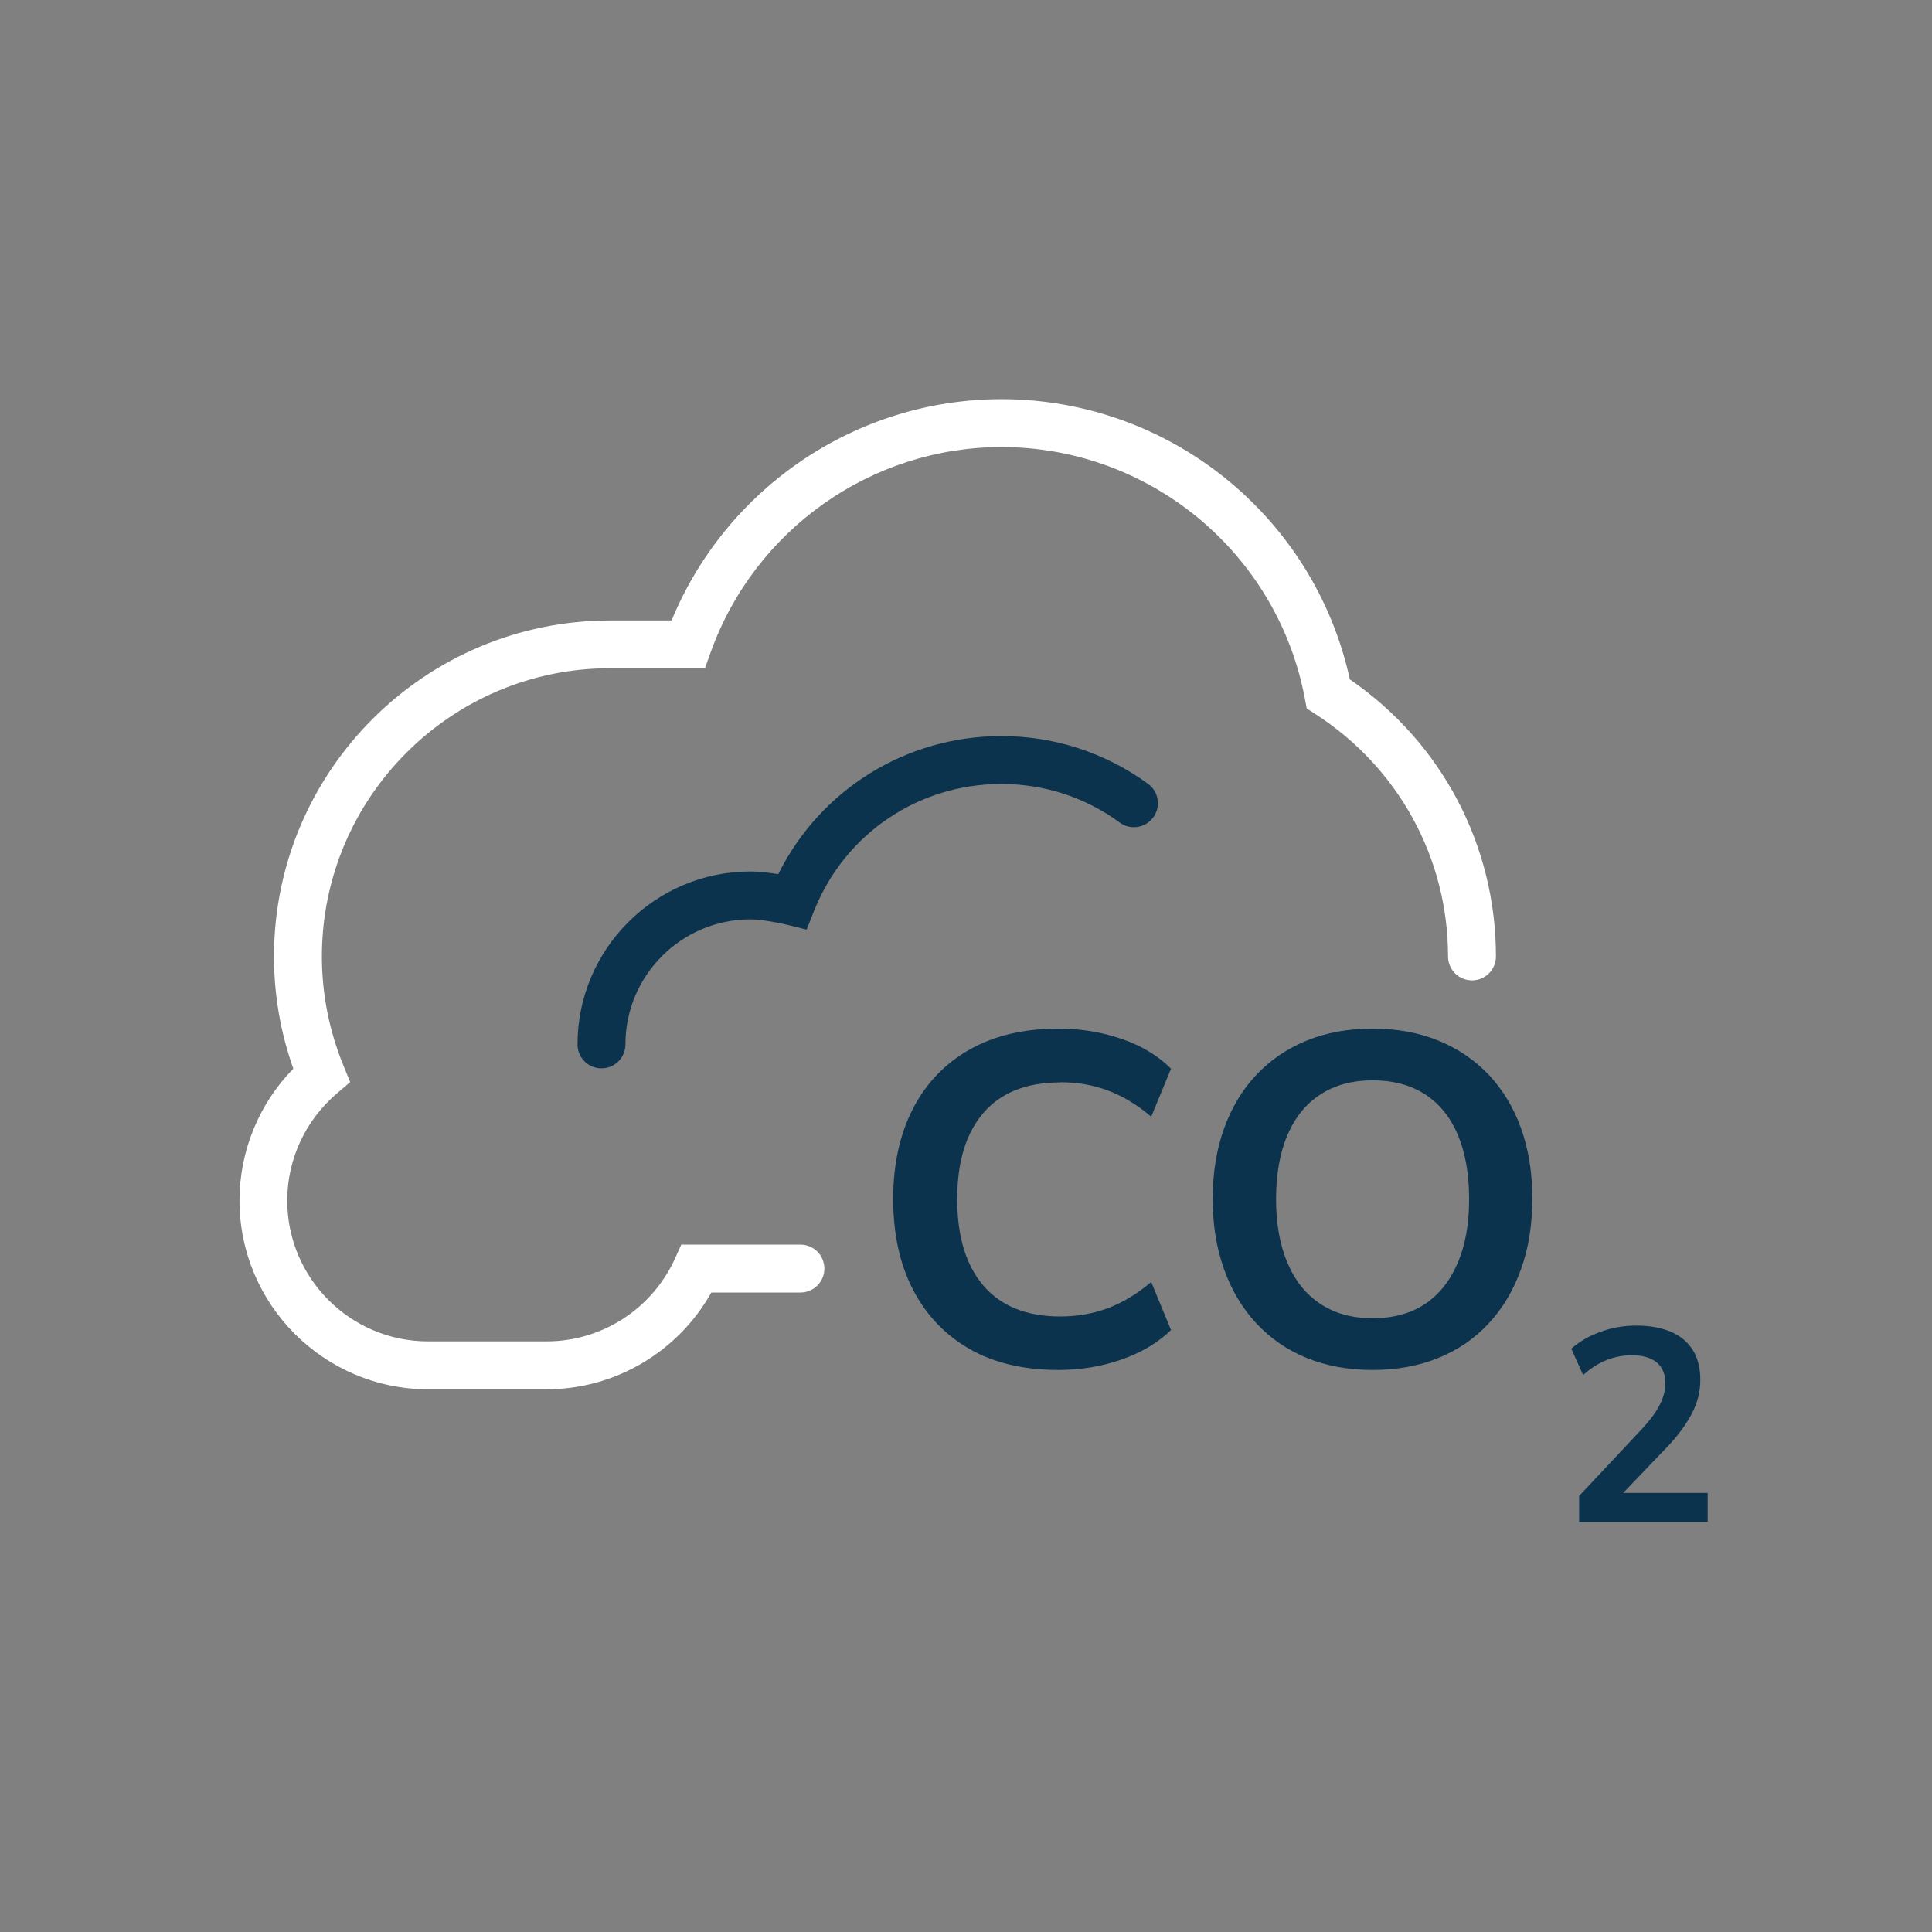 <svg width="121" height="121" viewBox="0 0 121 121" fill="none" xmlns="http://www.w3.org/2000/svg">
<rect x="0" y="0" width="121" height="121" fill="#808080" stroke="none"/>
<g clip-path="url(#clip0_350_225)">
<path d="M34.25 87.01H26.82C20.3 87.01 15 81.71 15 75.19C15 72.09 16.22 69.13 18.37 66.93C17.57 64.67 17.16 62.31 17.16 59.91C17.16 48.3 26.6 38.86 38.21 38.86H42.06C45.5 30.52 53.66 25 62.72 25C73.23 25 82.31 32.34 84.54 42.55C90.28 46.49 93.69 52.93 93.69 59.9C93.69 60.73 93.02 61.4 92.19 61.4C91.36 61.4 90.69 60.73 90.69 59.9C90.69 53.74 87.58 48.07 82.38 44.72L81.84 44.37L81.72 43.74C80 34.62 72 28 62.72 28C54.57 28 47.26 33.17 44.51 40.85L44.15 41.85H38.21C28.26 41.85 20.16 49.95 20.16 59.9C20.16 62.26 20.62 64.57 21.52 66.76L21.93 67.77L21.1 68.48C19.13 70.16 17.99 72.61 17.99 75.19C17.99 80.06 21.95 84.01 26.81 84.01H34.24C37.69 84.01 40.84 81.98 42.27 78.83L42.67 77.95H50.13C50.96 77.95 51.63 78.62 51.63 79.45C51.63 80.28 50.96 80.95 50.13 80.95H44.55C42.47 84.66 38.53 87.01 34.24 87.01H34.25Z" fill="white"/>
<path d="M70.13 51.52C70.8 52.01 71.74 51.86 72.23 51.19C72.72 50.52 72.57 49.58 71.9 49.09C69.22 47.14 66.04 46.1 62.72 46.1C56.73 46.1 51.37 49.46 48.74 54.75C48.2 54.66 47.57 54.58 47 54.58C41.03 54.58 36.17 59.44 36.17 65.41C36.17 66.24 36.84 66.91 37.67 66.91C38.5 66.91 39.17 66.24 39.17 65.41C39.17 61.09 42.68 57.58 47 57.58C47.74 57.58 48.88 57.82 49.26 57.91L50.52 58.22L51 57.01C52.93 52.2 57.53 49.1 62.71 49.1C65.4 49.1 67.96 49.93 70.12 51.51L70.13 51.52Z" fill="#0C334E"/>
<path d="M66.41 67.78C67.47 67.78 68.46 67.95 69.39 68.3C70.31 68.64 71.22 69.19 72.1 69.94L73.34 66.93C72.53 66.12 71.51 65.5 70.26 65.07C69.01 64.64 67.69 64.42 66.29 64.42C64.13 64.42 62.27 64.86 60.73 65.73C59.19 66.6 58 67.84 57.18 69.43C56.36 71.02 55.94 72.91 55.94 75.09C55.94 77.27 56.35 79.17 57.18 80.77C58.01 82.37 59.19 83.61 60.73 84.49C62.27 85.37 64.13 85.8 66.29 85.8C67.69 85.8 69.01 85.58 70.26 85.14C71.51 84.7 72.54 84.08 73.34 83.3L72.1 80.29C71.22 81.04 70.31 81.58 69.39 81.93C68.47 82.27 67.47 82.45 66.41 82.45C64.31 82.45 62.7 81.81 61.6 80.53C60.5 79.25 59.95 77.44 59.95 75.1C59.95 72.76 60.5 70.96 61.6 69.69C62.7 68.42 64.3 67.79 66.41 67.79V67.78Z" fill="#0C334E"/>
<path d="M93.24 67.31C92.36 66.39 91.31 65.67 90.08 65.17C88.85 64.67 87.48 64.42 85.96 64.42C84.44 64.42 83.07 64.67 81.84 65.17C80.61 65.67 79.56 66.39 78.68 67.32C77.8 68.25 77.13 69.38 76.66 70.68C76.19 71.99 75.95 73.46 75.95 75.09C75.95 76.72 76.19 78.17 76.66 79.49C77.13 80.81 77.81 81.94 78.68 82.88C79.56 83.82 80.61 84.55 81.84 85.05C83.07 85.55 84.44 85.8 85.96 85.8C87.48 85.8 88.85 85.55 90.08 85.05C91.31 84.55 92.36 83.83 93.24 82.88C94.12 81.94 94.79 80.8 95.26 79.49C95.73 78.18 95.97 76.7 95.97 75.07C95.97 73.44 95.73 71.97 95.26 70.66C94.79 69.35 94.11 68.24 93.24 67.31ZM91.29 79.11C90.81 80.23 90.12 81.09 89.23 81.68C88.33 82.27 87.25 82.56 85.97 82.56C84.69 82.56 83.63 82.27 82.72 81.68C81.81 81.09 81.12 80.23 80.64 79.11C80.16 77.99 79.92 76.65 79.92 75.1C79.92 73.55 80.16 72.18 80.64 71.07C81.12 69.96 81.81 69.11 82.72 68.53C83.62 67.95 84.71 67.66 85.97 67.66C87.23 67.66 88.34 67.95 89.24 68.53C90.14 69.11 90.83 69.96 91.3 71.07C91.77 72.18 92.01 73.52 92.01 75.1C92.01 76.68 91.77 77.99 91.29 79.11Z" fill="#0C334E"/>
<path d="M101.65 93.51L104.32 90.72C104.7 90.33 105.02 89.96 105.29 89.59C105.56 89.22 105.78 88.88 105.96 88.53C106.14 88.19 106.27 87.84 106.36 87.49C106.45 87.14 106.49 86.78 106.49 86.41C106.49 85.69 106.34 85.08 106.03 84.57C105.72 84.07 105.27 83.68 104.67 83.42C104.07 83.16 103.34 83.02 102.47 83.02C101.69 83.02 100.94 83.15 100.22 83.42C99.5 83.68 98.9 84.03 98.41 84.47L99.15 86.12C99.62 85.7 100.11 85.38 100.62 85.18C101.13 84.98 101.66 84.88 102.19 84.88C102.88 84.88 103.4 85.03 103.76 85.33C104.12 85.63 104.3 86.06 104.3 86.64C104.3 86.94 104.25 87.24 104.14 87.53C104.04 87.83 103.88 88.14 103.67 88.46C103.46 88.78 103.17 89.13 102.82 89.51L98.9 93.69V95.32H106.95V93.5H101.65V93.51Z" fill="#0C334E"/>
</g>
<defs>
<clipPath id="clip0_350_225">
<rect width="120" height="120" fill="white" transform="translate(0.98 0.165)"/>
</clipPath>
</defs>
</svg>
